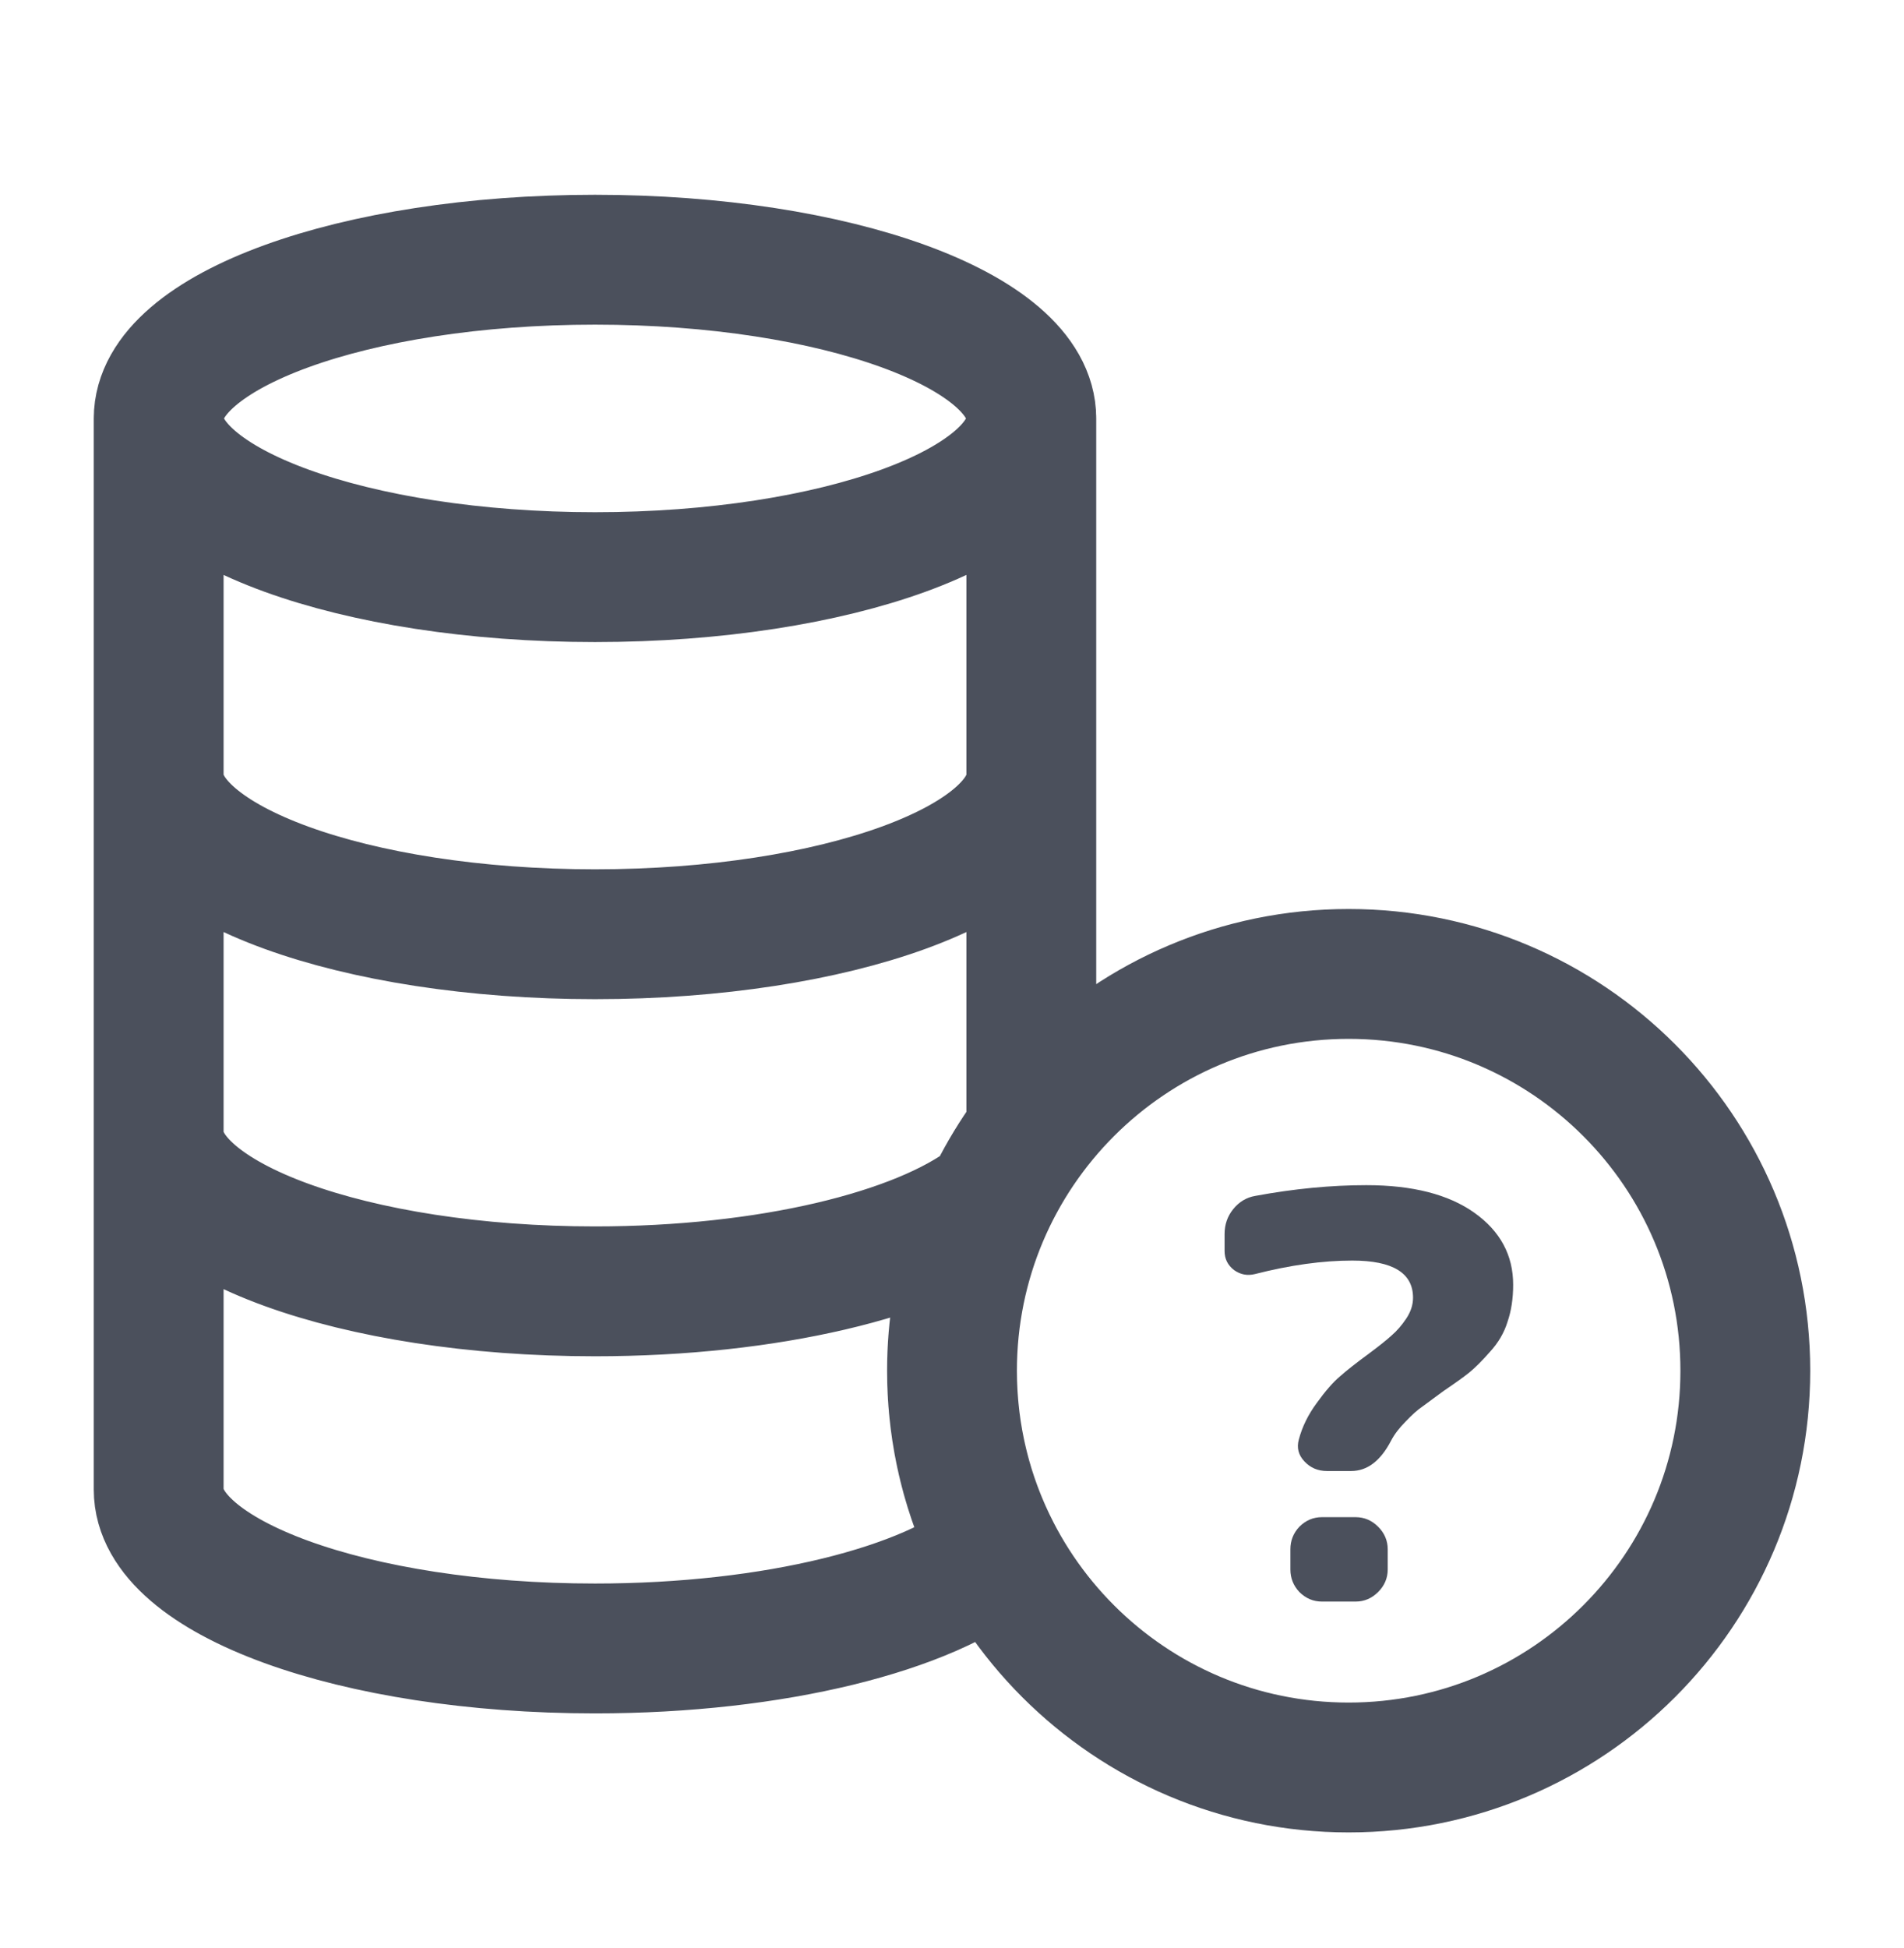<svg width="44" height="45" viewBox="0 0 44 45" fill="none" xmlns="http://www.w3.org/2000/svg">
<path d="M22 31.667C22 36.729 26.104 40.833 31.166 40.833C36.229 40.833 40.333 36.729 40.333 31.667C40.333 26.604 36.229 22.5 31.166 22.5C26.104 22.5 22 26.604 22 31.667ZM22 31.667C22 29.603 22.682 27.698 23.833 26.166V9.667M22 31.667C22 33.18 22.366 34.607 23.016 35.865C21.471 37.17 17.904 38.083 13.75 38.083C8.181 38.083 3.667 36.442 3.667 34.417V9.667M23.833 9.667C23.833 11.692 19.319 13.333 13.75 13.333C8.181 13.333 3.667 11.692 3.667 9.667M23.833 9.667C23.833 7.642 19.319 6 13.75 6C8.181 6 3.667 7.642 3.667 9.667M3.667 26.167C3.667 28.192 8.181 29.833 13.75 29.833C17.763 29.833 21.229 28.981 22.852 27.747M23.833 17.917C23.833 19.942 19.319 21.583 13.75 21.583C8.181 21.583 3.667 19.942 3.667 17.917" stroke="#4B505C" stroke-width="3" stroke-linecap="round" stroke-linejoin="round"/>
<path d="M29 29.434C28.827 29.477 28.667 29.447 28.52 29.343C28.372 29.23 28.299 29.083 28.299 28.901V28.511C28.299 28.294 28.363 28.104 28.494 27.939C28.632 27.766 28.805 27.662 29.014 27.627C29.906 27.462 30.76 27.38 31.575 27.38C32.641 27.38 33.472 27.592 34.071 28.017C34.669 28.442 34.968 28.996 34.968 29.681C34.968 30.002 34.924 30.288 34.837 30.539C34.76 30.79 34.625 31.02 34.434 31.228C34.252 31.436 34.092 31.596 33.953 31.709C33.824 31.813 33.624 31.956 33.355 32.138C33.13 32.303 32.965 32.424 32.861 32.502C32.758 32.571 32.632 32.684 32.484 32.84C32.337 32.987 32.224 33.135 32.147 33.282C31.904 33.75 31.596 33.984 31.224 33.984H30.665C30.456 33.984 30.283 33.91 30.145 33.763C30.006 33.616 29.962 33.447 30.015 33.256C30.093 32.961 30.231 32.68 30.43 32.411C30.63 32.134 30.808 31.93 30.963 31.8C31.119 31.661 31.345 31.484 31.64 31.267C31.873 31.094 32.047 30.955 32.16 30.851C32.281 30.747 32.394 30.617 32.498 30.461C32.602 30.305 32.654 30.145 32.654 29.98C32.654 29.408 32.185 29.122 31.25 29.122C30.565 29.122 29.815 29.226 29 29.434ZM30.547 35.05H31.328C31.527 35.05 31.7 35.124 31.848 35.271C31.995 35.418 32.069 35.592 32.069 35.791V36.259C32.069 36.458 31.995 36.632 31.848 36.779C31.7 36.926 31.527 37 31.328 37H30.547C30.348 37 30.175 36.926 30.027 36.779C29.889 36.632 29.82 36.458 29.82 36.259V35.791C29.82 35.592 29.889 35.418 30.027 35.271C30.175 35.124 30.348 35.05 30.547 35.05Z" fill="#4B505C"/>
</svg>
